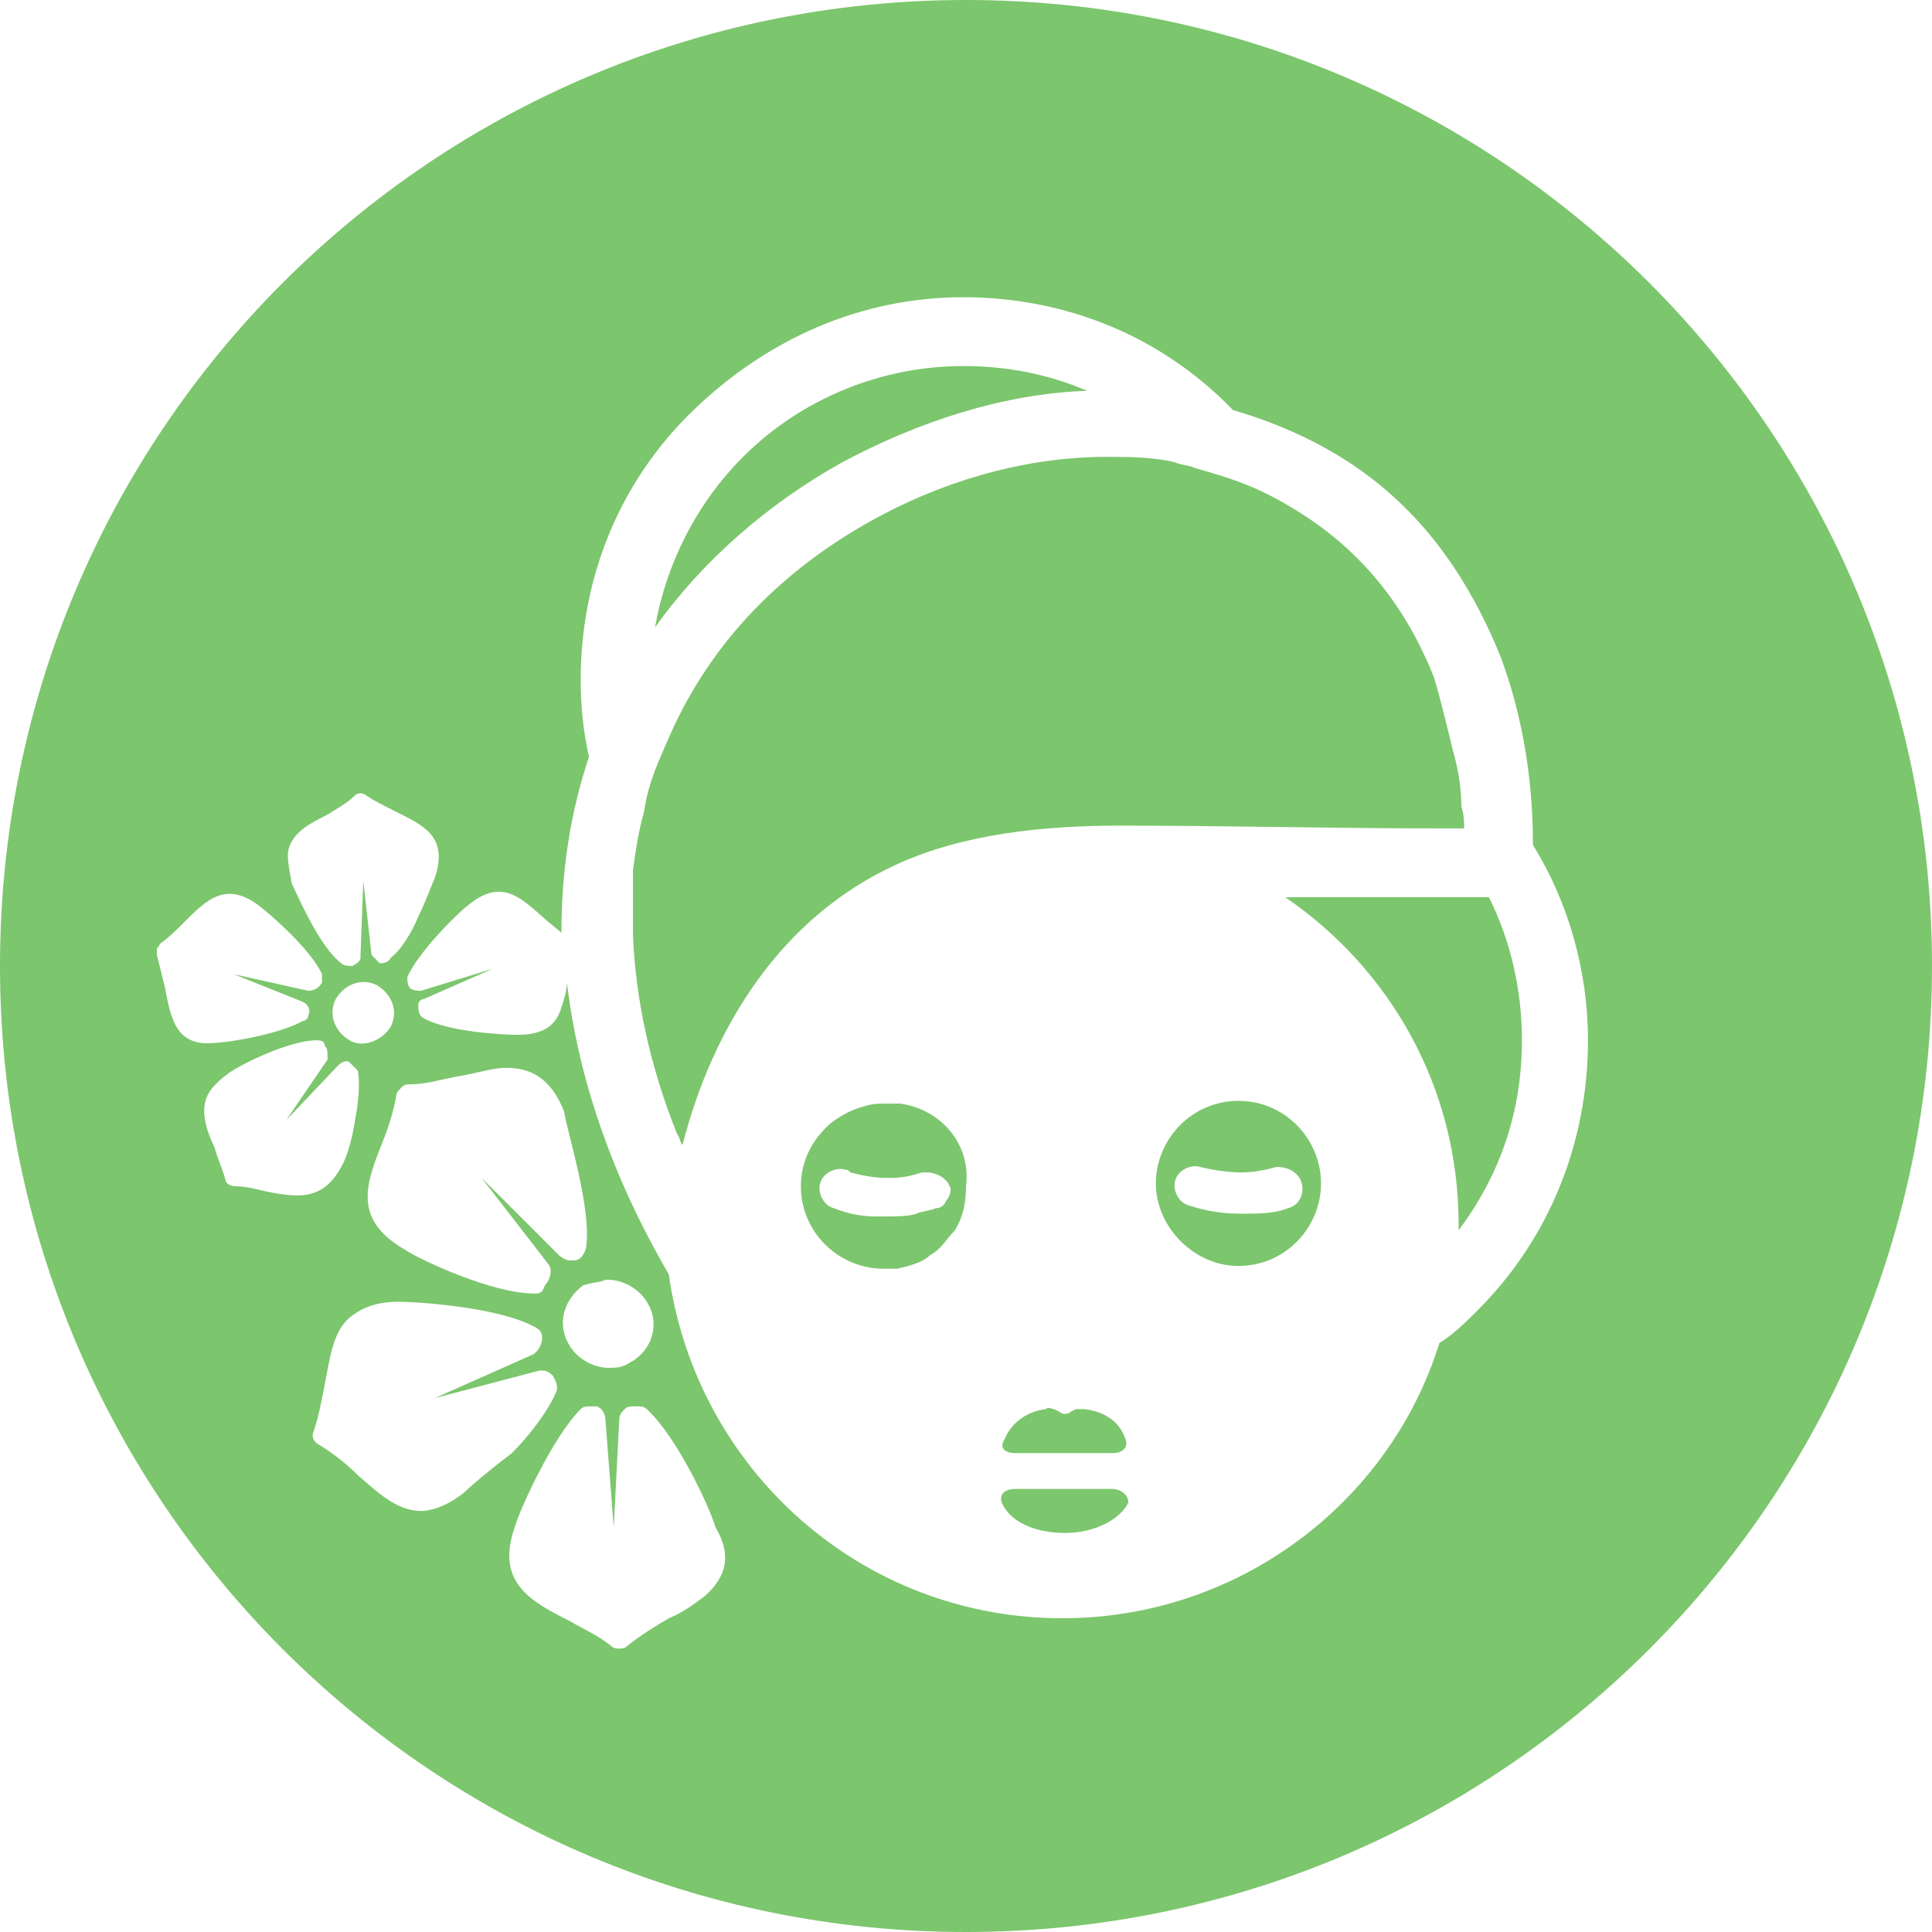 <?xml version="1.0" encoding="utf-8"?>
<!-- Generator: Adobe Illustrator 19.1.0, SVG Export Plug-In . SVG Version: 6.00 Build 0)  -->
<svg version="1.1" id="Layer_1" xmlns="http://www.w3.org/2000/svg" xmlns:xlink="http://www.w3.org/1999/xlink" x="0px" y="0px"
	 width="70.2px" height="70.2px" viewBox="0 0 70.2 70.2" enable-background="new 0 0 70.2 70.2" xml:space="preserve">
<g>
	<path fill="#7CC66D" d="M36.9,52.8h3.5c0.4,0,0.6-0.2,0.5-0.5c-0.2-0.6-0.7-1-1.5-1.1c-0.1,0-0.2,0-0.3,0l-0.2,0.1
		c-0.1,0.1-0.3,0.1-0.4,0l-0.2-0.1c-0.1,0-0.2-0.1-0.3,0c-0.8,0.1-1.3,0.6-1.5,1.1C36.3,52.6,36.5,52.8,36.9,52.8z"/>
	<path fill="#7CC66D" d="M32.7,40.1c-0.2,0-0.3,0-0.5,0c-0.3,0-0.5,0-0.8,0.1c-0.4,0.1-0.8,0.3-1.2,0.6c-0.7,0.6-1.1,1.4-1.1,2.3
		c0,1.7,1.4,3,3,3c0.2,0,0.3,0,0.5,0c0.4-0.1,0.9-0.2,1.2-0.5c0.4-0.2,0.6-0.6,0.9-0.9c0.3-0.5,0.4-1,0.4-1.6
		C35.3,41.6,34.2,40.3,32.7,40.1z M34.4,43.6c-0.1,0.2-0.2,0.3-0.4,0.3c-0.2,0.1-0.5,0.1-0.7,0.2c-0.3,0.1-0.7,0.1-1,0.1
		c-0.2,0-0.3,0-0.5,0c-0.5,0-1-0.1-1.5-0.3c-0.4-0.1-0.6-0.6-0.5-0.9c0.1-0.4,0.6-0.6,0.9-0.5c0.1,0,0.1,0,0.2,0.1
		c0.4,0.1,0.8,0.2,1.3,0.2c0.1,0,0.1,0,0.2,0c0.4,0,0.8-0.1,1.1-0.2c0.1,0,0.1,0,0.2,0c0.3,0,0.7,0.2,0.8,0.5
		C34.6,43.2,34.5,43.5,34.4,43.6z"/>
	<path fill="#7CC66D" d="M40.4,54.1h-3.5c-0.4,0-0.6,0.2-0.5,0.5c0.3,0.7,1.2,1.1,2.3,1.1s2-0.5,2.3-1.1
		C41,54.3,40.7,54.1,40.4,54.1z"/>
	<path fill="#7CC66D" d="M40.7,30c3.9,0,7.7,0.1,11.5,0.1h1c0-0.2,0-0.5-0.1-0.8c0-0.6-0.1-1.3-0.3-2c-0.2-0.8-0.4-1.7-0.7-2.7
		c-1-2.5-2.5-4.4-4.6-5.8c-0.6-0.4-1.3-0.8-2-1.1c-0.7-0.3-1.4-0.5-2.1-0.7c-0.2-0.1-0.5-0.1-0.7-0.2c-0.8-0.2-1.7-0.2-2.5-0.2
		c-2.8,0-5.8,0.8-8.5,2.3c-2.9,1.6-5.2,3.8-6.7,6.5c-0.4,0.7-0.7,1.4-1,2.1c-0.3,0.7-0.5,1.3-0.6,2c-0.2,0.7-0.3,1.4-0.4,2.1
		C23,32.4,23,33.2,23,34c0.1,2.3,0.6,4.7,1.6,7.2c0.1,0.1,0.1,0.3,0.2,0.4c1.1-4.3,3.6-8.3,7.8-10.2C35,30.3,37.9,30,40.7,30z"/>
	<path fill="#7CC66D" d="M30.6,16.8c2.8-1.5,5.9-2.5,8.9-2.6c-1.4-0.6-2.9-0.9-4.5-0.9c-3,0-5.9,1.2-8,3.3c-1.7,1.7-2.8,3.9-3.2,6.2
		C25.5,20.4,27.9,18.3,30.6,16.8z"/>
	<path fill="#7CC66D" d="M46.7,32.6c3.8,2.6,6.3,6.9,6.3,11.9c0,0.1,0,0.1,0,0.2c1.5-2,2.3-4.3,2.3-6.9c0-1.8-0.4-3.6-1.2-5.2H46.7z
		"/>
	<path fill="#7CC66D" d="M35.1,0C15.7,0,0,15.7,0,35.1c0,19.4,15.7,35.1,35.1,35.1s35.1-15.7,35.1-35.1C70.2,15.7,54.5,0,35.1,0z
		 M10.5,30.8c0.2-0.6,0.8-0.9,1.4-1.2c0.3-0.2,0.7-0.4,1-0.7c0.1-0.1,0.3-0.1,0.4,0c0.3,0.2,0.7,0.4,1.1,0.6c1,0.5,1.9,0.9,1.4,2.4
		c0,0,0,0,0,0c-0.1,0.2-0.3,0.8-0.6,1.4c-0.2,0.5-0.6,1.2-1,1.5C14.1,35,13.9,35,13.8,35c-0.1-0.1-0.2-0.2-0.3-0.3l-0.3-2.7
		c0,0,0,0,0,0c0,0,0,0,0,0c0,0,0,0,0,0l-0.1,2.7c0,0,0,0.1,0,0.1c0,0.1-0.1,0.2-0.3,0.3c-0.1,0-0.3,0-0.4-0.1
		c-0.8-0.6-1.6-2.5-1.8-2.9C10.5,31.5,10.4,31.1,10.5,30.8z M21.3,45.3c0,0.1-0.1,0.3-0.2,0.4c-0.1,0.1-0.2,0.1-0.4,0.1
		c-0.1,0-0.3-0.1-0.4-0.2l-2.8-2.8c0,0,0,0,0,0c0,0,0,0,0,0c0,0,0,0,0,0l2.4,3.1c0.2,0.2,0.1,0.6-0.1,0.8C19.7,47,19.6,47,19.4,47
		c0,0,0,0,0,0c-1.5,0-4.1-1.2-4.7-1.6c-1.9-1.1-1.4-2.4-0.8-3.9c0.2-0.5,0.4-1.1,0.5-1.7c0-0.1,0.1-0.2,0.2-0.3
		c0.1-0.1,0.2-0.1,0.3-0.1c0.6,0,1.2-0.2,1.8-0.3c0.6-0.1,1.2-0.3,1.7-0.3c0.8,0,1.6,0.3,2.1,1.6C20.6,41.1,21.5,43.9,21.3,45.3z
		 M22,46.5c0,0,0.1,0,0.1,0c0.5,0,1.1,0.3,1.4,0.8c0.4,0.6,0.3,1.4-0.2,1.9c-0.1,0.1-0.2,0.2-0.4,0.3c-0.3,0.2-0.5,0.2-0.8,0.2
		c-0.5,0-1.1-0.3-1.4-0.8c-0.5-0.8-0.2-1.7,0.5-2.2C21.5,46.6,21.8,46.6,22,46.5z M12.7,37.8c-0.5-0.3-0.8-0.9-0.5-1.5
		c0.3-0.5,0.9-0.8,1.5-0.5c0.5,0.3,0.8,0.9,0.5,1.5C13.9,37.8,13.2,38.1,12.7,37.8z M6,35.9c-0.1-0.4-0.2-0.8-0.3-1.2
		c0-0.1,0-0.1,0-0.2c0-0.1,0.1-0.1,0.1-0.2c0.3-0.2,0.6-0.5,0.9-0.8c0.8-0.8,1.5-1.5,2.7-0.6c0.4,0.3,1.9,1.6,2.3,2.5
		c0,0.1,0,0.2,0,0.3c-0.1,0.2-0.3,0.3-0.5,0.3l-2.7-0.6c0,0,0,0,0,0c0,0,0,0,0,0l2.5,1c0.2,0.1,0.3,0.3,0.2,0.5
		c0,0.1-0.1,0.2-0.2,0.2c-0.9,0.5-2.8,0.8-3.3,0.8C6.4,38,6.2,37,6,35.9z M9.7,43.3c-0.4-0.1-0.8-0.2-1.2-0.2
		c-0.1,0-0.3-0.1-0.3-0.2c-0.1-0.4-0.3-0.8-0.4-1.2c-0.3-0.6-0.5-1.3-0.3-1.8c0.1-0.3,0.4-0.6,0.8-0.9c0.4-0.3,2.2-1.2,3.2-1.2
		c0.1,0,0.3,0,0.3,0.2c0.1,0.1,0.1,0.2,0.1,0.4c0,0,0,0.1,0,0.1l-1.5,2.2c0,0,0,0,0,0c0,0,0,0,0,0c0,0,0,0,0,0l1.9-2
		c0.1-0.1,0.3-0.2,0.4-0.1s0.2,0.2,0.3,0.3c0.1,0.5,0,1.3-0.1,1.8c-0.1,0.7-0.3,1.3-0.4,1.5c0,0,0,0,0,0
		C11.8,43.7,10.8,43.5,9.7,43.3z M16.9,54.2C16.8,54.2,16.8,54.2,16.9,54.2c-0.6,0.5-1.2,0.7-1.6,0.7c-0.9,0-1.6-0.7-2.3-1.3
		c-0.4-0.4-0.9-0.8-1.4-1.1c-0.2-0.1-0.3-0.3-0.2-0.5c0.2-0.6,0.3-1.2,0.4-1.7c0.2-1,0.3-2,1-2.5c0.4-0.3,0.9-0.5,1.7-0.5
		c0,0,0,0,0,0c0.7,0,3.6,0.2,4.9,0.9c0.2,0.1,0.3,0.2,0.3,0.4c0,0.2-0.1,0.4-0.2,0.5c0,0-0.1,0.1-0.1,0.1l-3.6,1.6c0,0,0,0,0,0
		c0,0,0,0,0,0c0,0,0,0,0,0c0,0,0,0,0,0l3.8-1c0,0,0.1,0,0.1,0c0.2,0,0.3,0.1,0.4,0.2c0.1,0.2,0.2,0.4,0.1,0.6
		c-0.3,0.7-1,1.6-1.6,2.2C17.8,53.4,17.1,54,16.9,54.2z M25.6,58c-0.4,0.3-0.8,0.6-1.3,0.8c-0.5,0.3-1,0.6-1.5,1
		c-0.1,0.1-0.2,0.1-0.3,0.1c-0.1,0-0.2,0-0.3-0.1c-0.5-0.4-1-0.6-1.5-0.9c-1.4-0.7-2.7-1.4-2-3.4c0.2-0.7,1.4-3.3,2.4-4.3
		c0.1-0.1,0.2-0.1,0.4-0.1c0.1,0,0.1,0,0.2,0c0.2,0.1,0.3,0.3,0.3,0.5l0.3,3.9c0,0,0,0,0,0c0,0,0,0,0,0c0,0,0,0,0,0c0,0,0,0,0,0
		l0.2-3.9c0-0.2,0.1-0.3,0.2-0.4c0.1-0.1,0.2-0.1,0.4-0.1s0.3,0,0.4,0.1c1.1,1,2.3,3.6,2.5,4.3C26.6,56.5,26.4,57.3,25.6,58z
		 M53.7,47.6c-0.4,0.4-0.9,0.9-1.4,1.2c-1.8,5.8-7.3,10-13.7,10c-7.3,0-13.3-5.4-14.3-12.5c0,0,0,0,0,0c-2.1-3.6-3.3-7.2-3.7-10.6
		c0,0.3-0.1,0.6-0.2,0.9c-0.2,0.7-0.7,1-1.6,1c-0.5,0-2.5-0.1-3.4-0.6c-0.2-0.1-0.2-0.3-0.2-0.5c0-0.1,0.1-0.2,0.2-0.2l2.5-1.1
		c0,0,0,0,0,0c0,0,0,0,0,0c0,0,0,0,0,0l-2.6,0.8c-0.1,0-0.3,0-0.4-0.1c-0.1-0.1-0.1-0.3-0.1-0.4c0.4-0.9,1.8-2.3,2.2-2.6
		c1.2-1,1.9-0.3,2.7,0.4c0.2,0.2,0.5,0.4,0.7,0.6c0-2.2,0.3-4.3,1-6.4c-0.2-0.9-0.3-1.8-0.3-2.8c0-3.7,1.4-7.2,4.1-9.8
		s6.1-4.1,9.8-4.1c3.7,0,7.2,1.4,9.8,4.1c0,0,0,0,0,0c2.4,0.7,4.4,1.8,6,3.3c1.6,1.5,2.8,3.4,3.7,5.6c1.1,2.9,1.2,5.6,1.2,6.9
		c1.3,2.1,2,4.6,2,7.1C57.7,41.5,56.3,45,53.7,47.6z"/>
	<path fill="#7CC66D" d="M45,40c-1.7,0-3,1.4-3,3s1.4,3,3,3c1.7,0,3-1.4,3-3S46.7,40,45,40z M47.3,43c0.1,0.4-0.1,0.8-0.5,0.9
		c-0.5,0.2-1.1,0.2-1.7,0.2c-0.7,0-1.3-0.1-1.9-0.3c-0.4-0.1-0.6-0.6-0.5-0.9c0.1-0.4,0.6-0.6,0.9-0.5c0.4,0.1,1,0.2,1.5,0.2
		c0.5,0,0.9-0.1,1.3-0.2C46.8,42.4,47.2,42.6,47.3,43z"/>
</g>
</svg>
